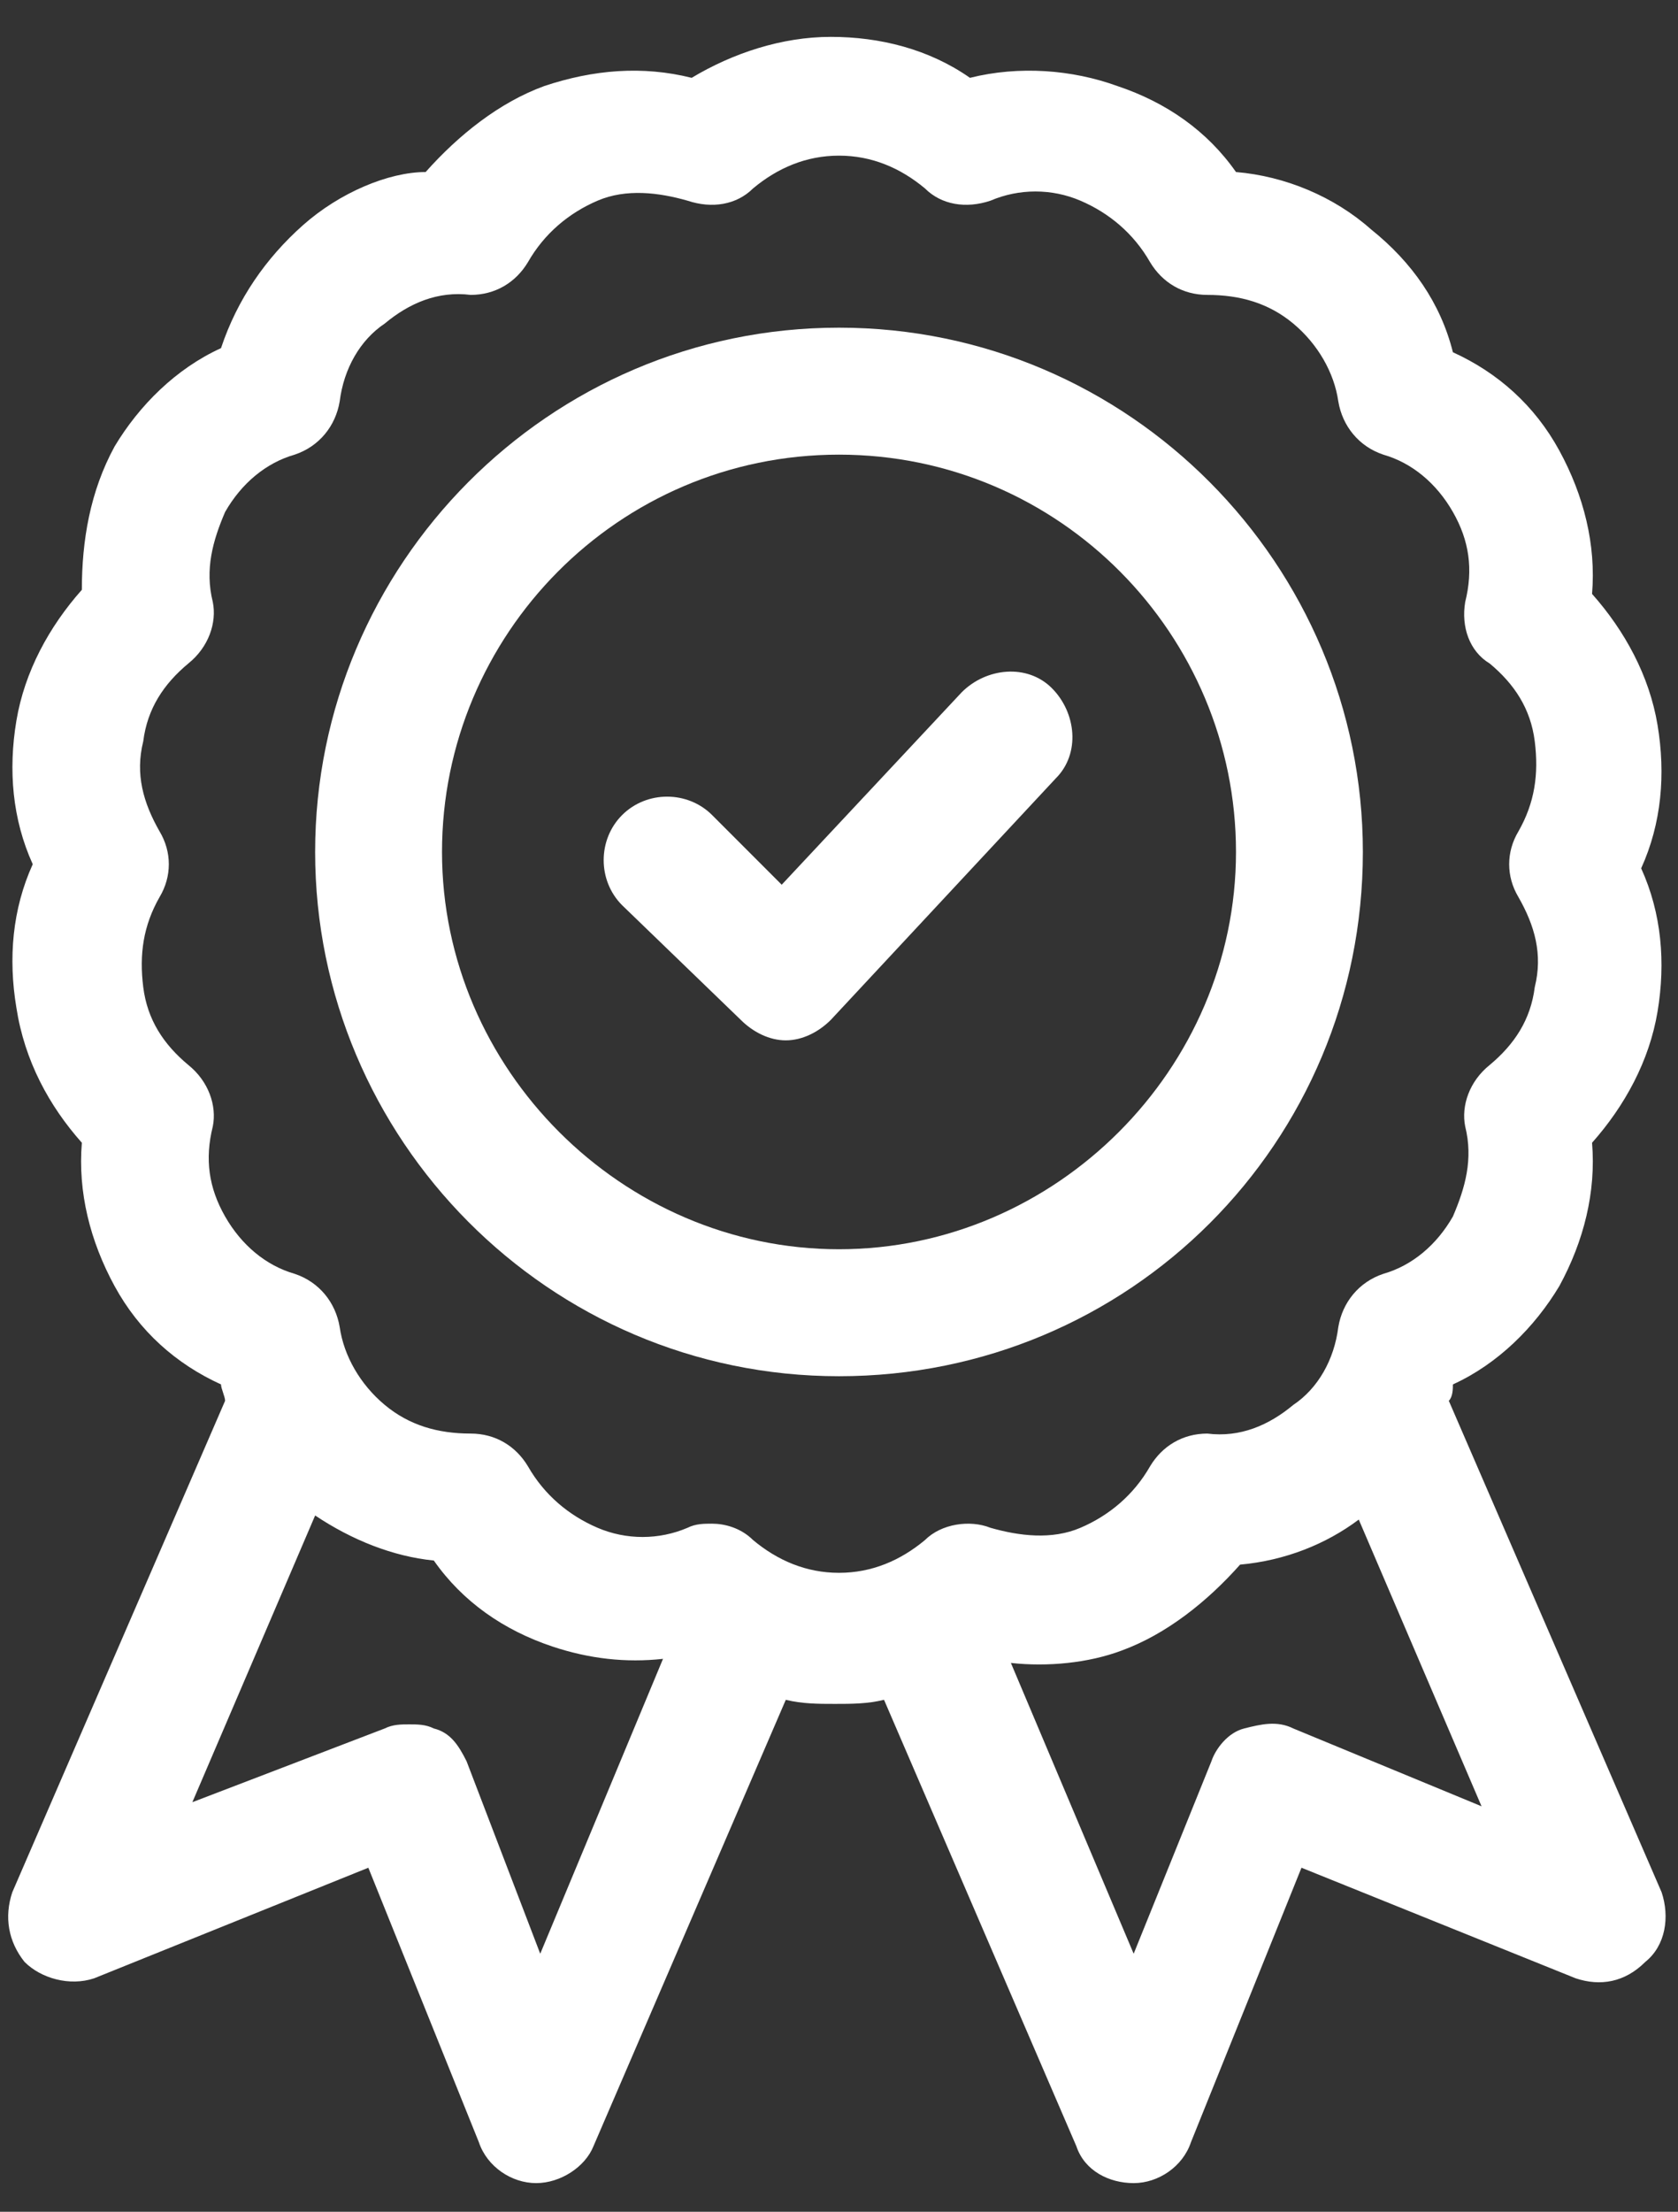 <?xml version="1.0" encoding="utf-8"?>
<!-- Generator: Adobe Illustrator 19.0.0, SVG Export Plug-In . SVG Version: 6.00 Build 0)  -->
<svg version="1.1" id="Layer_1" xmlns="http://www.w3.org/2000/svg" xmlns:xlink="http://www.w3.org/1999/xlink" x="0px" y="0px"
	 width="41px" height="54px" viewBox="0 0 41 54" style="enable-background:new 0 0 41 54;" xml:space="preserve">
<rect x="0" y="0" width="41" height="54" fill="#333333" stroke="none"/>
<style type="text/css">
	.Drop_x0020_Shadow{fill:none;}
	.Outer_x0020_Glow_x0020_5_x0020_pt{fill:none;}
	.Jive_GS{fill:#A6D0E4;}
	.st0{fill:#FFFFFF;}
</style>
<g>
	<path class="st0" d="M40.6,46.2l-5.2-12c0.1-0.1,0.1-0.3,0.1-0.4c1.1-0.5,2-1.4,2.6-2.4c0.6-1.1,0.9-2.3,0.8-3.5
		c0.8-0.9,1.4-2,1.6-3.2c0.2-1.2,0.1-2.4-0.4-3.5c0.5-1.1,0.6-2.3,0.4-3.5c0,0,0,0,0,0c-0.2-1.2-0.8-2.3-1.6-3.2
		c0.1-1.2-0.2-2.4-0.8-3.5c-0.6-1.1-1.5-1.9-2.6-2.4c-0.3-1.2-1-2.2-2-3c-0.9-0.8-2.1-1.3-3.3-1.4c-0.7-1-1.7-1.7-2.9-2.1
		c-1.1-0.4-2.4-0.5-3.6-0.2c-1-0.7-2.2-1-3.4-1c-1.2,0-2.4,0.4-3.4,1c-1.2-0.3-2.4-0.2-3.6,0.2c-1.1,0.4-2.1,1.2-2.9,2.1
		C9.5,4.2,8.3,4.7,7.4,5.5c-0.9,0.8-1.6,1.8-2,3c-1.1,0.5-2,1.4-2.6,2.4C2.2,12,2,13.2,2,14.4c-0.8,0.9-1.4,2-1.6,3.2
		c-0.2,1.2-0.1,2.4,0.4,3.5c-0.5,1.1-0.6,2.3-0.4,3.5C0.6,25.9,1.2,27,2,27.9c-0.1,1.2,0.2,2.4,0.8,3.5c0.6,1.1,1.5,1.9,2.6,2.4
		c0,0.1,0.1,0.3,0.1,0.4l-5.2,12c-0.2,0.6-0.1,1.2,0.3,1.7c0.4,0.4,1.1,0.6,1.7,0.4l6.7-2.7l2.7,6.7c0.2,0.6,0.8,1,1.4,1
		c0,0,0,0,0,0c0.6,0,1.2-0.4,1.4-0.9l4.7-10.9c0.4,0.1,0.8,0.1,1.2,0.1s0.8,0,1.2-0.1l4.7,10.9c0.2,0.6,0.8,0.9,1.4,0.9c0,0,0,0,0,0
		c0.6,0,1.2-0.4,1.4-1l2.7-6.7l6.7,2.7c0.6,0.2,1.2,0.1,1.7-0.4C40.7,47.5,40.8,46.8,40.6,46.2L40.6,46.2z M20.5,38.4
		c-0.8,0-1.5-0.3-2.1-0.8c-0.3-0.3-0.7-0.4-1-0.4c-0.2,0-0.4,0-0.6,0.1c-0.7,0.3-1.5,0.3-2.2,0c-0.7-0.3-1.3-0.8-1.7-1.5
		c-0.3-0.5-0.8-0.8-1.4-0.8c-0.8,0-1.5-0.2-2.1-0.7c-0.6-0.5-1-1.2-1.1-1.9c-0.1-0.6-0.5-1.1-1.1-1.3c-0.7-0.2-1.3-0.7-1.7-1.4
		c-0.4-0.7-0.5-1.4-0.3-2.2C5.3,27,5.1,26.4,4.6,26c-0.6-0.5-1-1.1-1.1-1.9c-0.1-0.8,0-1.5,0.4-2.2c0.3-0.5,0.3-1.1,0-1.6
		c-0.4-0.7-0.6-1.4-0.4-2.2c0.1-0.8,0.5-1.4,1.1-1.9c0.5-0.4,0.7-1,0.6-1.5c-0.2-0.8,0-1.5,0.3-2.2c0.4-0.7,1-1.2,1.7-1.4
		c0.6-0.2,1-0.7,1.1-1.3c0.1-0.8,0.5-1.5,1.1-1.9c0.6-0.5,1.3-0.8,2.1-0.7c0.6,0,1.1-0.3,1.4-0.8c0.4-0.7,1-1.2,1.7-1.5
		c0.7-0.3,1.5-0.2,2.2,0C17.4,5.1,18,5,18.4,4.6c0.6-0.5,1.3-0.8,2.1-0.8s1.5,0.3,2.1,0.8C23,5,23.6,5.1,24.2,4.9
		c0.7-0.3,1.5-0.3,2.2,0c0.7,0.3,1.3,0.8,1.7,1.5c0.3,0.5,0.8,0.8,1.4,0.8c0.8,0,1.5,0.2,2.1,0.7c0.6,0.5,1,1.2,1.1,1.9
		c0.1,0.6,0.5,1.1,1.1,1.3c0.7,0.2,1.3,0.7,1.7,1.4c0.4,0.7,0.5,1.4,0.3,2.2c-0.1,0.6,0.1,1.2,0.6,1.5c0.6,0.5,1,1.1,1.1,1.9h0
		c0.1,0.8,0,1.5-0.4,2.2c-0.3,0.5-0.3,1.1,0,1.6c0.4,0.7,0.6,1.4,0.4,2.2c-0.1,0.8-0.5,1.4-1.1,1.9c-0.5,0.4-0.7,1-0.6,1.5
		c0.2,0.8,0,1.5-0.3,2.2c-0.4,0.7-1,1.2-1.7,1.4c-0.6,0.2-1,0.7-1.1,1.3c-0.1,0.8-0.5,1.5-1.1,1.9c-0.6,0.5-1.3,0.8-2.1,0.7
		c-0.6,0-1.1,0.3-1.4,0.8c-0.4,0.7-1,1.2-1.7,1.5c-0.7,0.3-1.5,0.2-2.2,0c-0.5-0.2-1.2-0.1-1.6,0.3C22,38.1,21.3,38.4,20.5,38.4
		L20.5,38.4z M13.2,47.7L11.4,43c-0.2-0.4-0.4-0.7-0.8-0.8c-0.2-0.1-0.4-0.1-0.6-0.1c-0.2,0-0.4,0-0.6,0.1L4.7,44l3-7
		c0.9,0.6,1.9,1,2.9,1.1c0.7,1,1.7,1.7,2.9,2.1c0.9,0.3,1.8,0.4,2.7,0.3L13.2,47.7z M31.6,42.2c-0.4-0.2-0.8-0.1-1.2,0
		s-0.7,0.5-0.8,0.8l-1.9,4.7l-3-7.1c0.9,0.1,1.9,0,2.7-0.3c1.1-0.4,2.1-1.2,2.9-2.1c1.1-0.1,2.1-0.5,2.9-1.1l3,7L31.6,42.2z"/>
	<path class="st0" d="M33.3,20.8C33.3,13.8,27.6,8,20.5,8S7.7,13.8,7.7,20.8s5.7,12.8,12.8,12.8S33.3,27.9,33.3,20.8z M20.5,11.1
		c5.4,0,9.7,4.4,9.7,9.7s-4.4,9.7-9.7,9.7s-9.7-4.4-9.7-9.7S15.1,11.1,20.5,11.1z"/>
	<path id="XMLID_1_" class="st0" d="M18.1,24.9c0.3,0.3,0.7,0.5,1.1,0.5c0,0,0,0,0,0c0.4,0,0.8-0.2,1.1-0.5l5.5-5.9
		c0.6-0.6,0.5-1.6-0.1-2.2c-0.6-0.6-1.6-0.5-2.2,0.1l-4.4,4.7l-1.7-1.7c-0.6-0.6-1.6-0.6-2.2,0s-0.6,1.6,0,2.2L18.1,24.9z"/>
</g>
</svg>
